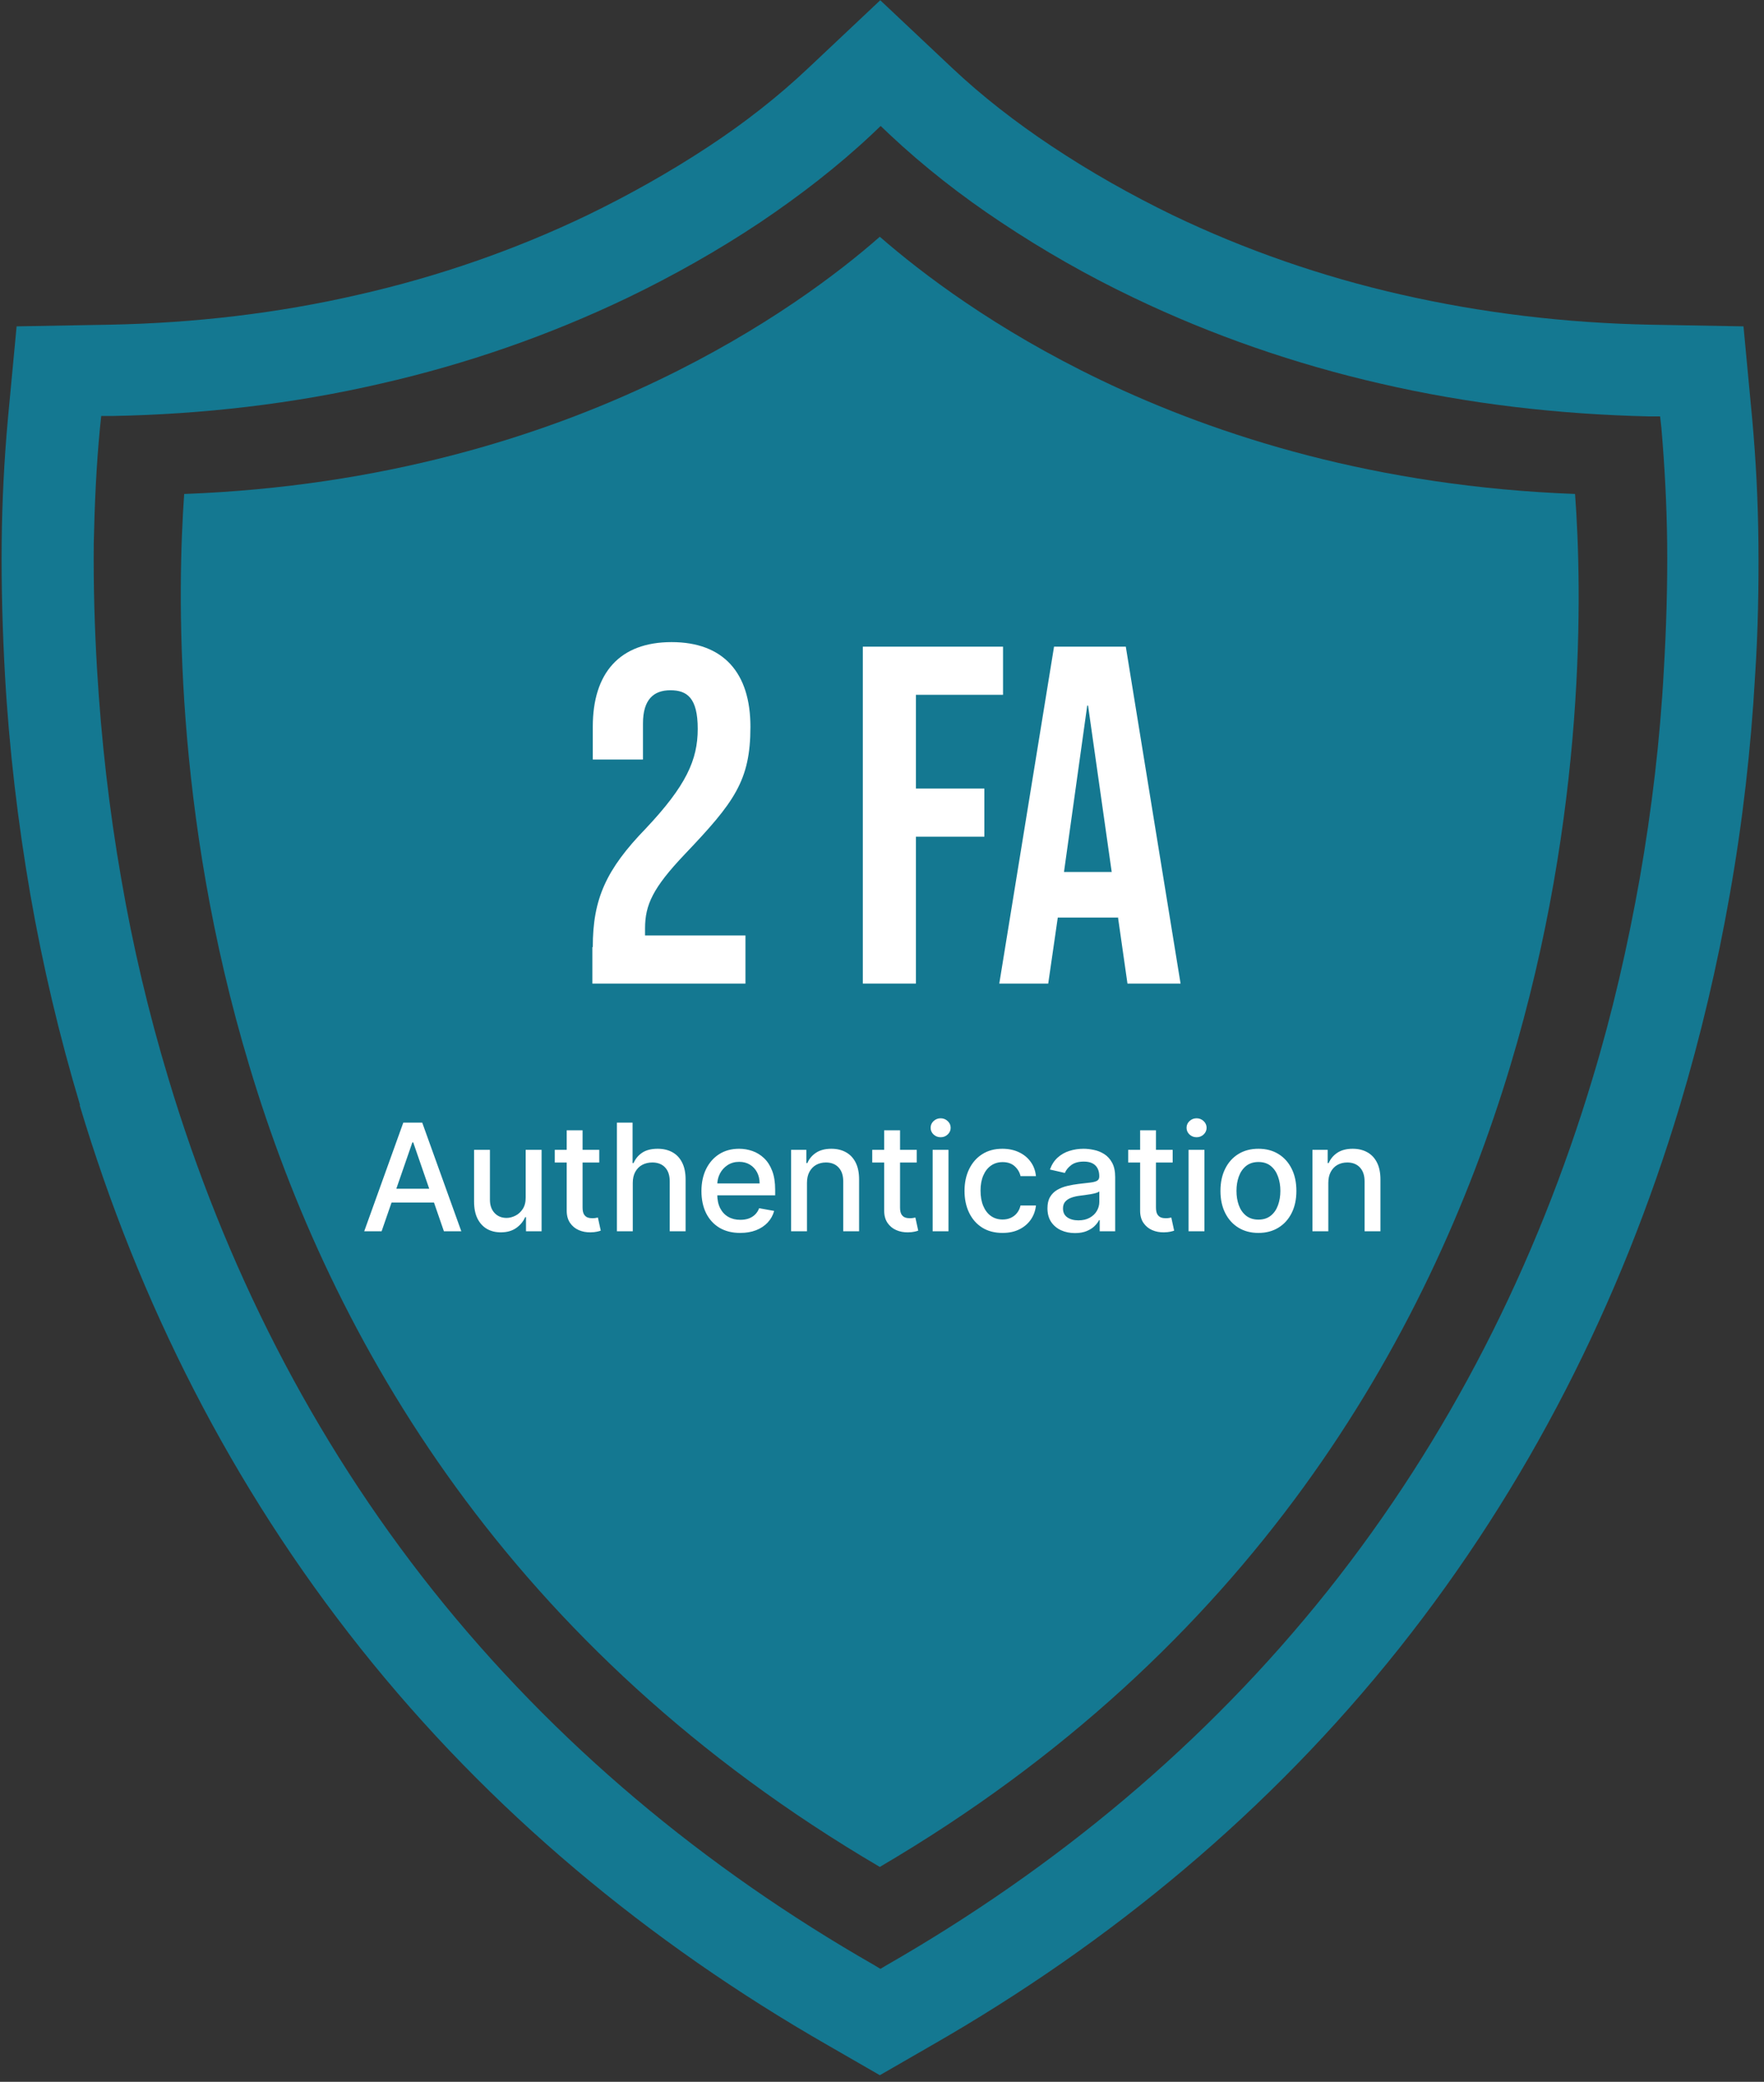 <?xml version="1.0" encoding="UTF-8"?> <svg xmlns="http://www.w3.org/2000/svg" width="189" height="223" viewBox="0 0 189 223" fill="none"><rect x="0" y="0" width="189" height="223" fill="#333333" stroke="none"/><path d="M8.58 118.382C6.357 110.959 4.58 103.448 3.247 95.803C1.912 88.07 0.98 80.204 0.535 72.337C0.269 67.581 0.136 62.825 0.18 58.115C0.225 53.715 0.446 49.271 0.846 44.871L1.78 34.959L11.78 34.781C20.758 34.603 29.736 33.581 38.536 31.538C46.935 29.626 55.158 26.782 62.935 23.048C67.424 20.871 71.779 18.425 75.957 15.67C79.735 13.182 83.336 10.382 86.624 7.271L94.313 0.026L101.958 7.226C105.247 10.337 108.89 13.137 112.625 15.626C116.758 18.381 121.158 20.871 125.646 23.048C133.425 26.782 141.646 29.626 150.046 31.538C158.803 33.537 167.781 34.603 176.801 34.781L186.802 34.959L187.735 44.871C188.136 49.271 188.358 53.671 188.403 58.115C188.447 62.87 188.358 67.626 188.047 72.337C187.602 80.204 186.714 88.025 185.336 95.803C184.003 103.404 182.225 110.959 180.002 118.382C173.647 139.538 163.69 159.225 149.914 176.56C136.091 193.937 119.068 208.07 99.823 219.093L94.268 222.293L88.713 219.093C69.469 208.07 52.446 193.937 38.625 176.56C24.846 159.225 14.891 139.582 8.535 118.382H8.58ZM94.313 210.914L94.98 210.515C113.112 200.115 129.203 186.782 142.269 170.382C155.246 154.071 164.625 135.492 170.625 115.537C172.757 108.516 174.402 101.314 175.691 94.07C176.979 86.692 177.869 79.225 178.268 71.759C178.535 67.227 178.668 62.693 178.624 58.205C178.579 54.07 178.357 49.892 178.003 45.804L177.869 44.604H176.668C166.98 44.382 157.336 43.271 147.913 41.092C138.802 39.005 129.913 35.938 121.469 31.892C116.535 29.537 111.779 26.826 107.246 23.804C103.024 21.004 98.98 17.849 95.29 14.381L94.357 13.493L93.425 14.381C89.735 17.849 85.691 20.96 81.469 23.804C76.936 26.826 72.135 29.537 67.246 31.892C58.802 35.938 49.957 39.005 40.802 41.092C31.38 43.271 21.691 44.382 12.047 44.56H10.846L10.714 45.804C10.313 49.937 10.135 54.07 10.046 58.205C10.002 62.738 10.135 67.27 10.402 71.759C10.846 79.225 11.691 86.692 12.98 94.07C14.224 101.315 15.914 108.471 18.047 115.537C24.046 135.492 33.424 154.071 46.401 170.382C59.469 186.782 75.513 200.115 93.692 210.515L94.357 210.914H94.313Z" fill="#147891"></path><path d="M168.799 52.915C147.554 52.116 130.577 46.782 117.91 40.693C106.621 35.271 98.754 29.271 94.265 25.36C89.821 29.271 81.911 35.271 70.621 40.693C57.955 46.782 40.976 52.116 19.733 52.915C19.021 63.048 18.532 87.004 26.71 114.16C35.51 143.538 54.488 176.648 94.265 199.982C134.043 176.648 152.977 143.538 161.822 114.16C169.999 87.004 169.511 63.048 168.755 52.915H168.799Z" fill="#147891"></path><path d="M40.886 131.893H39.023L43.21 120.256H45.239L49.426 131.893H47.562L44.273 122.37H44.182L40.886 131.893ZM41.199 127.336H47.244V128.813H41.199V127.336ZM56.323 128.273V123.165H58.027V131.893H56.357V130.381H56.266C56.065 130.847 55.743 131.235 55.3 131.546C54.861 131.853 54.313 132.006 53.658 132.006C53.097 132.006 52.601 131.883 52.169 131.637C51.741 131.387 51.404 131.018 51.158 130.529C50.915 130.04 50.794 129.436 50.794 128.716V123.165H52.493V128.512C52.493 129.107 52.658 129.58 52.987 129.932C53.317 130.285 53.745 130.461 54.271 130.461C54.59 130.461 54.906 130.381 55.22 130.222C55.538 130.063 55.802 129.823 56.01 129.501C56.222 129.179 56.326 128.769 56.323 128.273ZM64.208 123.165V124.529H59.441V123.165H64.208ZM60.719 121.074H62.418V129.33C62.418 129.66 62.467 129.908 62.566 130.074C62.664 130.237 62.791 130.349 62.946 130.41C63.105 130.466 63.278 130.495 63.463 130.495C63.6 130.495 63.719 130.485 63.821 130.466C63.924 130.448 64.003 130.432 64.06 130.421L64.367 131.824C64.268 131.862 64.128 131.9 63.946 131.938C63.764 131.98 63.537 132.002 63.264 132.006C62.818 132.014 62.401 131.934 62.014 131.768C61.628 131.601 61.316 131.343 61.077 130.995C60.838 130.646 60.719 130.209 60.719 129.682V121.074ZM67.797 126.711V131.893H66.098V120.256H67.775V124.586H67.882C68.087 124.116 68.4 123.743 68.82 123.466C69.24 123.19 69.79 123.052 70.468 123.052C71.066 123.052 71.589 123.175 72.036 123.421C72.487 123.667 72.835 124.035 73.081 124.523C73.331 125.008 73.456 125.614 73.456 126.341V131.893H71.757V126.546C71.757 125.906 71.593 125.41 71.263 125.057C70.934 124.701 70.475 124.523 69.888 124.523C69.487 124.523 69.127 124.608 68.809 124.779C68.494 124.949 68.246 125.199 68.064 125.529C67.886 125.855 67.797 126.249 67.797 126.711ZM79.309 132.069C78.449 132.069 77.708 131.885 77.087 131.518C76.47 131.146 75.993 130.626 75.655 129.955C75.322 129.281 75.155 128.491 75.155 127.586C75.155 126.692 75.322 125.904 75.655 125.222C75.993 124.54 76.462 124.008 77.064 123.626C77.671 123.243 78.379 123.052 79.189 123.052C79.682 123.052 80.159 123.133 80.621 123.296C81.083 123.459 81.498 123.715 81.866 124.063C82.233 124.412 82.523 124.864 82.735 125.421C82.947 125.974 83.053 126.646 83.053 127.438V128.04H76.116V126.768H81.388C81.388 126.321 81.297 125.925 81.116 125.58C80.934 125.232 80.678 124.957 80.349 124.756C80.023 124.555 79.64 124.455 79.201 124.455C78.724 124.455 78.307 124.573 77.951 124.807C77.599 125.038 77.326 125.341 77.133 125.716C76.943 126.088 76.849 126.491 76.849 126.927V127.921C76.849 128.504 76.951 129.001 77.155 129.41C77.364 129.819 77.653 130.131 78.025 130.347C78.396 130.559 78.83 130.665 79.326 130.665C79.648 130.665 79.941 130.62 80.207 130.529C80.472 130.434 80.701 130.294 80.894 130.108C81.087 129.923 81.235 129.694 81.337 129.421L82.945 129.711C82.816 130.184 82.585 130.599 82.252 130.955C81.922 131.307 81.508 131.582 81.008 131.779C80.511 131.972 79.945 132.069 79.309 132.069ZM86.461 126.711V131.893H84.762V123.165H86.393V124.586H86.501C86.701 124.124 87.016 123.752 87.444 123.472C87.876 123.192 88.419 123.052 89.075 123.052C89.669 123.052 90.19 123.177 90.637 123.427C91.084 123.673 91.431 124.04 91.677 124.529C91.923 125.018 92.046 125.622 92.046 126.341V131.893H90.347V126.546C90.347 125.913 90.183 125.419 89.853 125.063C89.523 124.703 89.071 124.523 88.495 124.523C88.101 124.523 87.751 124.608 87.444 124.779C87.141 124.949 86.9 125.199 86.722 125.529C86.548 125.855 86.461 126.249 86.461 126.711ZM98.222 123.165V124.529H93.455V123.165H98.222ZM94.734 121.074H96.433V129.33C96.433 129.66 96.482 129.908 96.58 130.074C96.679 130.237 96.806 130.349 96.961 130.41C97.12 130.466 97.293 130.495 97.478 130.495C97.615 130.495 97.734 130.485 97.836 130.466C97.938 130.448 98.018 130.432 98.075 130.421L98.382 131.824C98.283 131.862 98.143 131.9 97.961 131.938C97.779 131.98 97.552 132.002 97.279 132.006C96.832 132.014 96.416 131.934 96.029 131.768C95.643 131.601 95.33 131.343 95.092 130.995C94.853 130.646 94.734 130.209 94.734 129.682V121.074ZM99.926 131.893V123.165H101.625V131.893H99.926ZM100.784 121.819C100.488 121.819 100.234 121.72 100.022 121.523C99.814 121.323 99.71 121.084 99.71 120.807C99.71 120.527 99.814 120.288 100.022 120.091C100.234 119.891 100.488 119.79 100.784 119.79C101.079 119.79 101.331 119.891 101.539 120.091C101.751 120.288 101.857 120.527 101.857 120.807C101.857 121.084 101.751 121.323 101.539 121.523C101.331 121.72 101.079 121.819 100.784 121.819ZM107.41 132.069C106.565 132.069 105.838 131.877 105.228 131.495C104.622 131.108 104.156 130.576 103.831 129.898C103.505 129.22 103.342 128.444 103.342 127.569C103.342 126.682 103.509 125.9 103.842 125.222C104.175 124.54 104.645 124.008 105.251 123.626C105.857 123.243 106.571 123.052 107.393 123.052C108.056 123.052 108.647 123.175 109.166 123.421C109.685 123.663 110.103 124.004 110.422 124.444C110.744 124.883 110.935 125.396 110.995 125.983H109.342C109.251 125.574 109.043 125.222 108.717 124.927C108.395 124.631 107.963 124.483 107.422 124.483C106.948 124.483 106.533 124.608 106.177 124.858C105.825 125.105 105.55 125.457 105.353 125.915C105.156 126.37 105.058 126.908 105.058 127.529C105.058 128.165 105.154 128.715 105.348 129.177C105.541 129.639 105.814 129.997 106.166 130.251C106.522 130.504 106.94 130.631 107.422 130.631C107.744 130.631 108.035 130.573 108.297 130.455C108.562 130.334 108.783 130.162 108.961 129.938C109.143 129.715 109.27 129.446 109.342 129.131H110.995C110.935 129.696 110.751 130.199 110.444 130.643C110.137 131.086 109.726 131.434 109.211 131.688C108.7 131.942 108.1 132.069 107.41 132.069ZM115.176 132.086C114.623 132.086 114.123 131.983 113.676 131.779C113.229 131.571 112.875 131.269 112.613 130.876C112.356 130.482 112.227 129.999 112.227 129.427C112.227 128.934 112.322 128.529 112.511 128.211C112.701 127.893 112.956 127.641 113.278 127.455C113.6 127.269 113.96 127.129 114.358 127.035C114.755 126.94 115.161 126.868 115.574 126.819C116.096 126.758 116.521 126.709 116.846 126.671C117.172 126.629 117.409 126.563 117.557 126.472C117.704 126.381 117.778 126.233 117.778 126.029V125.989C117.778 125.493 117.638 125.108 117.358 124.836C117.081 124.563 116.668 124.427 116.119 124.427C115.547 124.427 115.096 124.554 114.767 124.807C114.441 125.057 114.216 125.336 114.091 125.643L112.494 125.279C112.684 124.749 112.96 124.321 113.324 123.995C113.691 123.665 114.113 123.427 114.591 123.279C115.068 123.127 115.57 123.052 116.096 123.052C116.445 123.052 116.814 123.093 117.204 123.177C117.598 123.256 117.966 123.404 118.307 123.62C118.651 123.836 118.934 124.144 119.153 124.546C119.373 124.944 119.483 125.461 119.483 126.097V131.893H117.824V130.699H117.755C117.646 130.919 117.481 131.135 117.261 131.347C117.041 131.559 116.759 131.735 116.415 131.876C116.07 132.016 115.657 132.086 115.176 132.086ZM115.545 130.722C116.015 130.722 116.416 130.629 116.75 130.444C117.087 130.258 117.343 130.016 117.517 129.716C117.695 129.413 117.784 129.09 117.784 128.745V127.62C117.723 127.68 117.606 127.737 117.432 127.79C117.261 127.84 117.066 127.883 116.846 127.921C116.627 127.955 116.413 127.987 116.204 128.018C115.996 128.044 115.822 128.067 115.682 128.086C115.352 128.127 115.051 128.198 114.778 128.296C114.509 128.394 114.293 128.537 114.13 128.722C113.971 128.904 113.892 129.146 113.892 129.449C113.892 129.87 114.047 130.188 114.358 130.404C114.668 130.616 115.064 130.722 115.545 130.722ZM125.643 123.165V124.529H120.876V123.165H125.643ZM122.155 121.074H123.854V129.33C123.854 129.66 123.903 129.908 124.001 130.074C124.1 130.237 124.227 130.349 124.382 130.41C124.541 130.466 124.713 130.495 124.899 130.495C125.035 130.495 125.155 130.485 125.257 130.466C125.359 130.448 125.439 130.432 125.496 130.421L125.802 131.824C125.704 131.862 125.564 131.9 125.382 131.938C125.2 131.98 124.973 132.002 124.7 132.006C124.253 132.014 123.837 131.934 123.45 131.768C123.064 131.601 122.751 131.343 122.513 130.995C122.274 130.646 122.155 130.209 122.155 129.682V121.074ZM127.347 131.893V123.165H129.046V131.893H127.347ZM128.205 121.819C127.909 121.819 127.655 121.72 127.443 121.523C127.235 121.323 127.131 121.084 127.131 120.807C127.131 120.527 127.235 120.288 127.443 120.091C127.655 119.891 127.909 119.79 128.205 119.79C128.5 119.79 128.752 119.891 128.96 120.091C129.172 120.288 129.278 120.527 129.278 120.807C129.278 121.084 129.172 121.323 128.96 121.523C128.752 121.72 128.5 121.819 128.205 121.819ZM134.831 132.069C134.013 132.069 133.299 131.881 132.689 131.506C132.079 131.131 131.606 130.607 131.269 129.932C130.932 129.258 130.763 128.47 130.763 127.569C130.763 126.663 130.932 125.872 131.269 125.194C131.606 124.516 132.079 123.989 132.689 123.614C133.299 123.239 134.013 123.052 134.831 123.052C135.649 123.052 136.363 123.239 136.973 123.614C137.583 123.989 138.057 124.516 138.394 125.194C138.731 125.872 138.899 126.663 138.899 127.569C138.899 128.47 138.731 129.258 138.394 129.932C138.057 130.607 137.583 131.131 136.973 131.506C136.363 131.881 135.649 132.069 134.831 132.069ZM134.837 130.643C135.367 130.643 135.807 130.502 136.155 130.222C136.504 129.942 136.761 129.569 136.928 129.103C137.098 128.637 137.183 128.124 137.183 127.563C137.183 127.006 137.098 126.495 136.928 126.029C136.761 125.559 136.504 125.182 136.155 124.898C135.807 124.614 135.367 124.472 134.837 124.472C134.303 124.472 133.86 124.614 133.507 124.898C133.159 125.182 132.899 125.559 132.729 126.029C132.562 126.495 132.479 127.006 132.479 127.563C132.479 128.124 132.562 128.637 132.729 129.103C132.899 129.569 133.159 129.942 133.507 130.222C133.86 130.502 134.303 130.643 134.837 130.643ZM142.319 126.711V131.893H140.62V123.165H142.25V124.586H142.358C142.559 124.124 142.873 123.752 143.301 123.472C143.733 123.192 144.277 123.052 144.932 123.052C145.527 123.052 146.048 123.177 146.495 123.427C146.942 123.673 147.288 124.04 147.534 124.529C147.781 125.018 147.904 125.622 147.904 126.341V131.893H146.205V126.546C146.205 125.913 146.04 125.419 145.711 125.063C145.381 124.703 144.928 124.523 144.353 124.523C143.959 124.523 143.608 124.608 143.301 124.779C142.998 124.949 142.758 125.199 142.58 125.529C142.406 125.855 142.319 126.249 142.319 126.711Z" fill="white"></path><path d="M63.513 101.449C63.513 96.293 64.935 93.138 69.202 88.738C73.513 84.16 74.757 81.405 74.757 78.071C74.757 74.738 73.602 73.939 71.824 73.939C70.047 73.939 68.89 74.916 68.89 77.493V81.361H63.513V77.849C63.513 72.071 66.402 68.782 71.957 68.782C77.514 68.782 80.403 72.071 80.403 77.849C80.403 83.627 78.669 85.939 73.379 91.494C69.958 95.093 69.113 96.915 69.113 99.448V100.205H79.869V105.359H63.469V101.449H63.513Z" fill="white"></path><path d="M92.49 69.27H107.468V74.426H98.134V84.47H105.467V89.625H98.134V105.359H92.445V69.27H92.49Z" fill="white"></path><path d="M112.933 69.27H120.622L126.489 105.359H120.8L119.777 98.203V98.291H113.333L112.31 105.359H107.066L112.933 69.27ZM119.111 93.404L116.578 75.581H116.489L113.999 93.404H119.111Z" fill="white"></path></svg> 